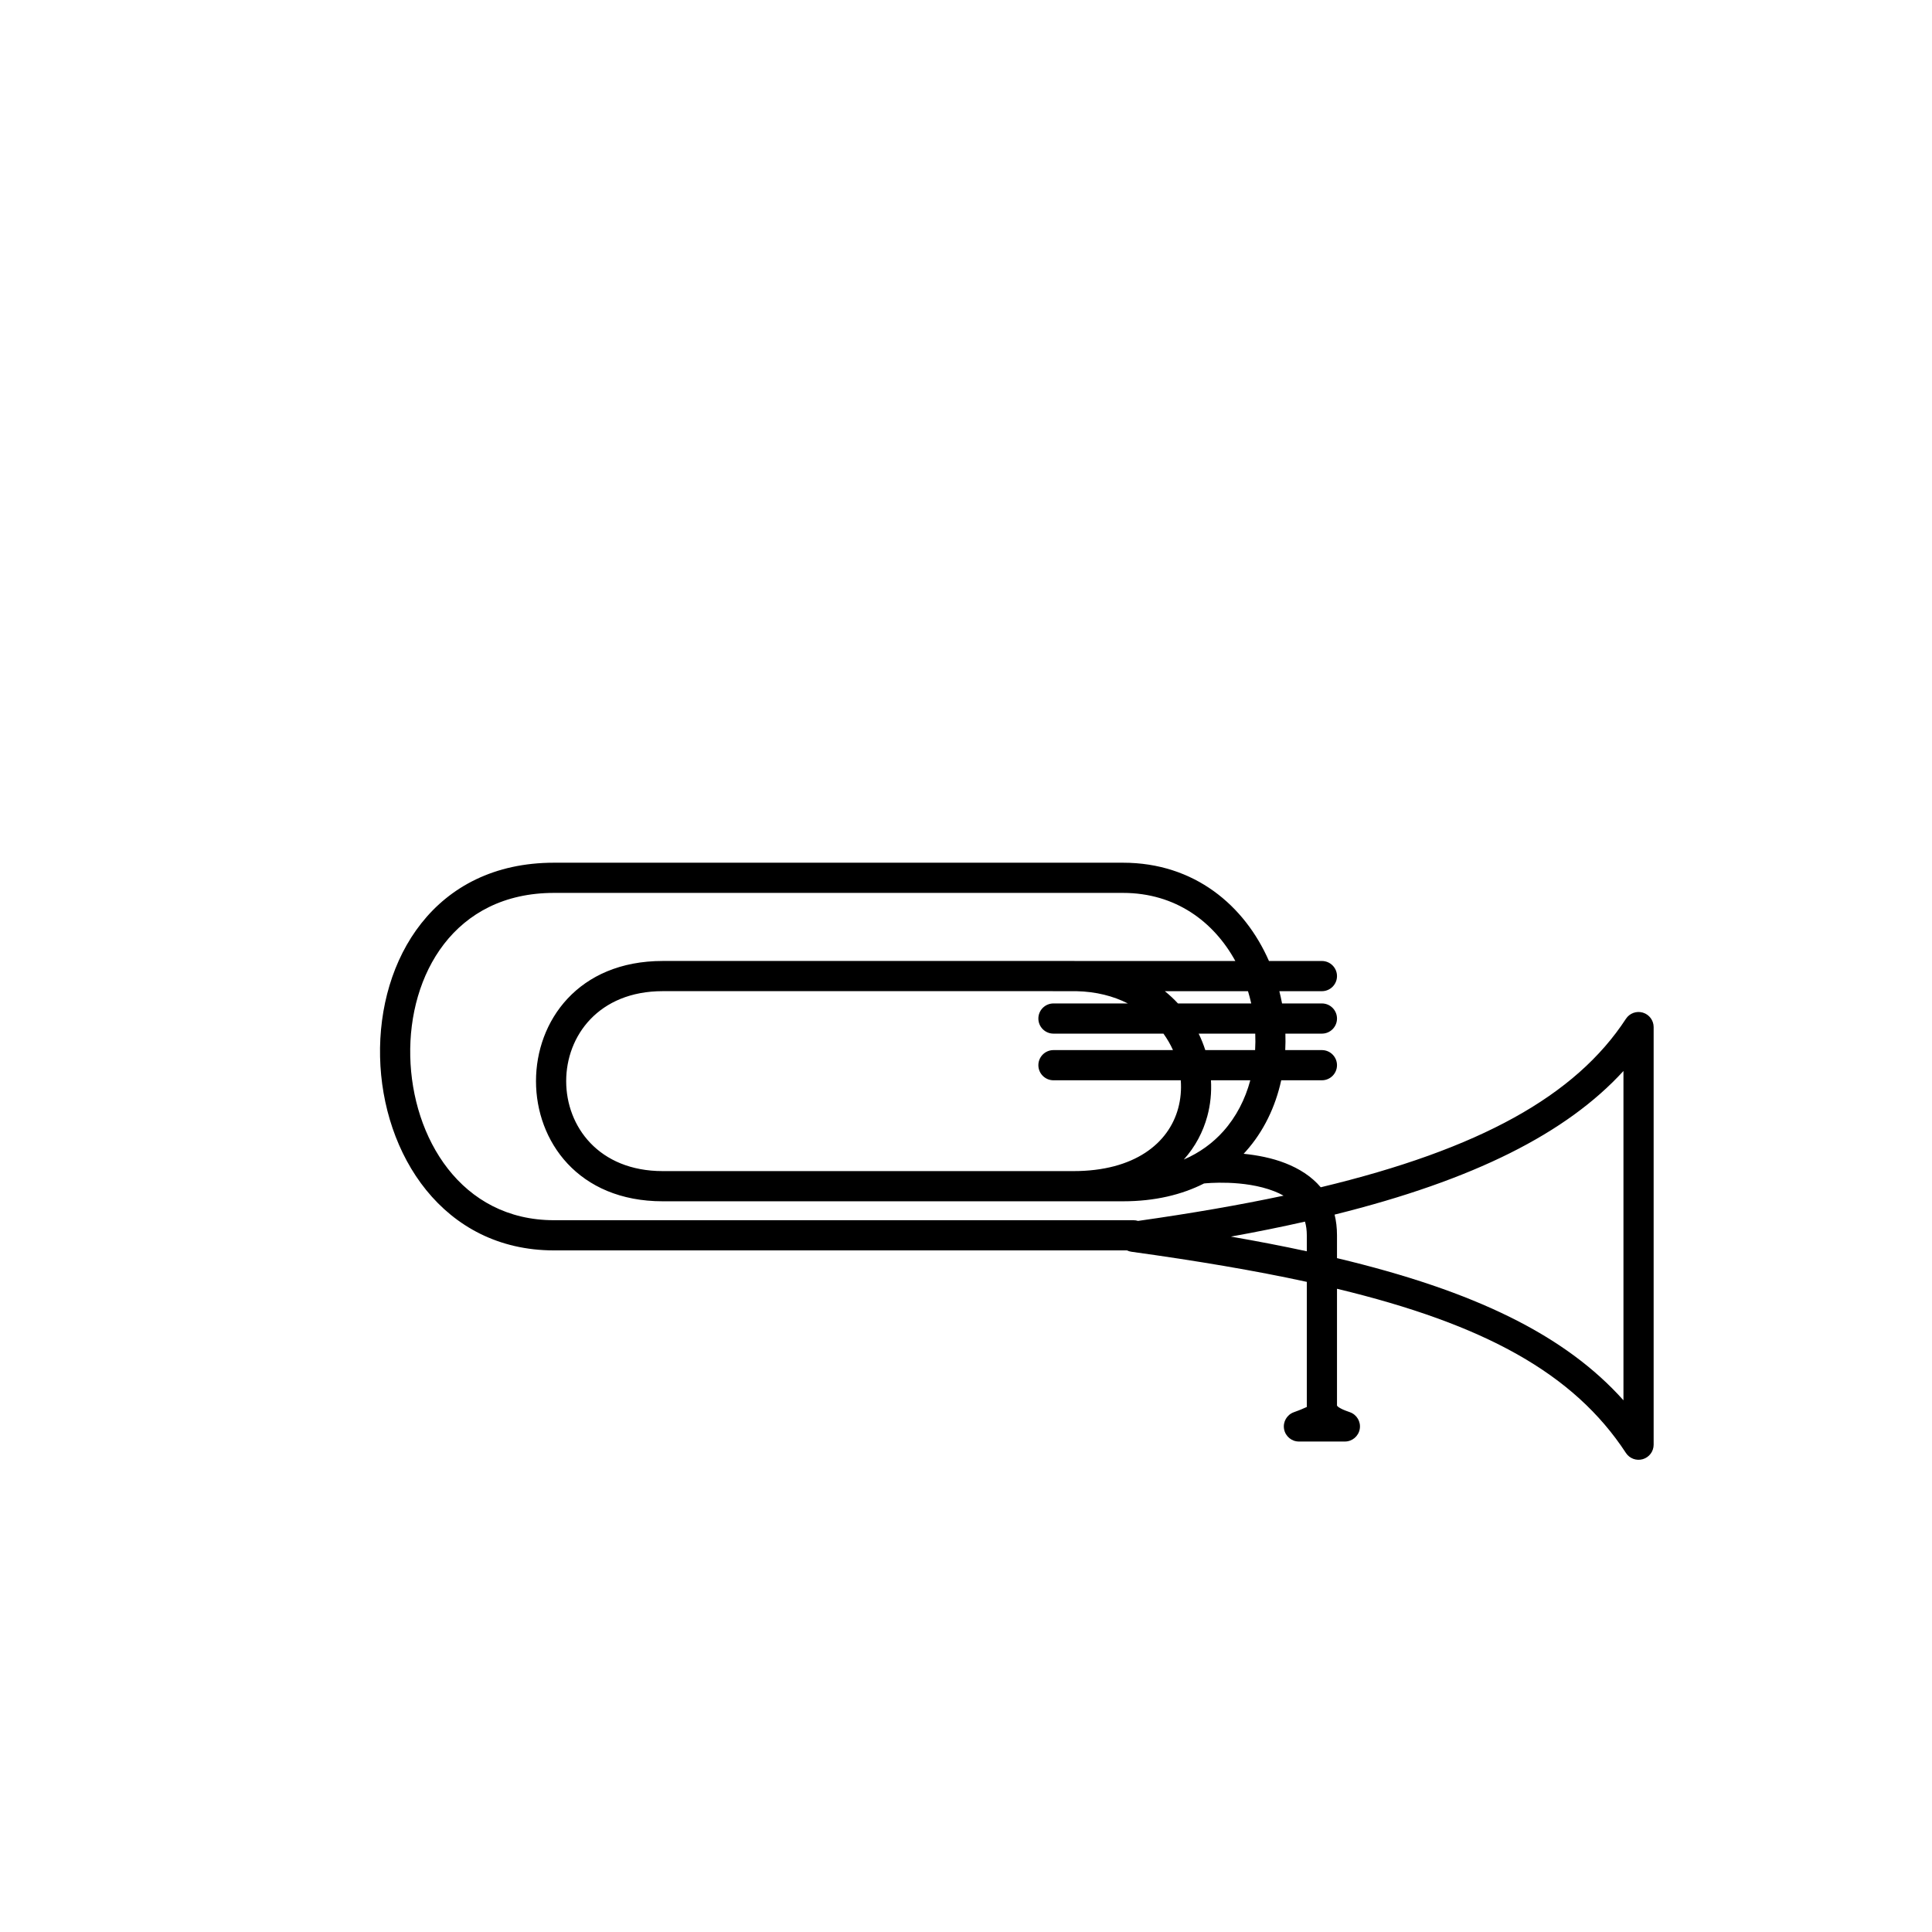 <?xml version="1.0" encoding="UTF-8" standalone="no"?>
<!DOCTYPE svg PUBLIC "-//W3C//DTD SVG 1.1//EN" "http://www.w3.org/Graphics/SVG/1.1/DTD/svg11.dtd">
<svg width="100%" height="100%" viewBox="0 0 512 512" version="1.1" xmlns="http://www.w3.org/2000/svg" xmlns:xlink="http://www.w3.org/1999/xlink" xml:space="preserve" xmlns:serif="http://www.serif.com/" style="fill-rule:evenodd;clip-rule:evenodd;stroke-linejoin:round;stroke-miterlimit:2;">
    <g transform="matrix(6.12323e-17,-1,-1,-6.12323e-17,597.161,516.32)">
        <g id="Baritone-Layers" serif:id="Baritone Layers">
            <g id="Baritone---Outline" serif:id="Baritone - Outline">
                <path d="M184.952,298.515L184.952,450.344C184.952,479.75 210.463,495.874 236.235,496.438C262.055,497.004 287.692,482.069 287.692,450.344L287.692,299.558C287.692,280.62 276.341,267.313 261.646,260.872L261.646,246.843C261.646,244.636 259.853,242.843 257.646,242.843C255.438,242.843 253.646,244.636 253.646,246.843L253.646,258.124C252.571,257.85 251.487,257.61 250.397,257.405L250.397,246.843C250.397,244.636 248.604,242.843 246.397,242.843C244.189,242.843 242.397,244.636 242.397,246.843L242.397,256.521C240.94,256.472 239.484,256.484 238.034,256.559L238.034,246.843C238.034,244.636 236.242,242.843 234.034,242.843C231.827,242.843 230.034,244.636 230.034,246.843L230.034,257.623C223.026,259.158 216.478,262.267 211.16,267.03C210.956,267.212 210.755,267.396 210.555,267.583C210.2,264.045 209.473,260.131 208.067,256.541C206.648,252.917 204.596,249.608 201.679,247.151C211.78,205.022 225.921,179.598 246.32,166.277C247.802,165.309 248.471,163.483 247.967,161.787C247.462,160.091 245.902,158.928 244.133,158.928L133.461,158.928C131.692,158.928 130.133,160.09 129.628,161.785C129.123,163.481 129.791,165.307 131.271,166.275C152.314,180.043 165.356,203.669 174.784,242.843L143.796,242.843C143.438,242.547 143.21,242.135 142.993,241.711C142.629,241 142.35,240.216 142.073,239.427C141.426,237.588 139.548,236.483 137.626,236.811C135.705,237.139 134.299,238.804 134.299,240.754L134.299,252.933C134.299,254.87 135.687,256.529 137.594,256.87C139.5,257.212 141.378,256.138 142.05,254.322C142.401,253.374 142.74,252.416 143.148,251.555C143.262,251.315 143.349,251.063 143.455,250.843L176.613,250.843C179.585,264.519 182.192,279.945 184.594,297.327C184.652,297.749 184.775,298.148 184.952,298.515ZM261.646,269.785C272.005,275.462 279.692,285.587 279.692,299.558L279.692,450.344C279.692,476.823 257.96,488.913 236.41,488.44C214.81,487.967 192.952,474.99 192.952,450.344L192.952,296.779C192.952,296.358 192.886,295.951 192.765,295.57C194.758,281.496 196.975,268.667 199.456,257.001C199.901,257.784 200.286,258.61 200.618,259.458C203.783,267.539 202.742,277.595 202.689,278.081C199.711,283.956 197.966,291.087 197.966,299.558L197.966,421.523C197.966,443.998 213.95,455.117 229.81,455.117C245.669,455.117 261.654,443.998 261.654,421.523L261.654,312.691C261.654,312.393 261.651,312.098 261.646,311.804L261.646,269.785ZM250.397,265.57C251.49,265.816 252.575,266.103 253.646,266.429L253.646,288.465C252.633,287.214 251.546,286.054 250.397,284.989L250.397,265.57ZM238.034,264.543C239.482,264.458 240.939,264.447 242.397,264.508L242.397,279.504C240.977,278.811 239.518,278.224 238.034,277.746L238.034,264.543ZM253.654,318.24L253.654,421.523C253.654,438.507 241.795,447.117 229.81,447.117C217.825,447.117 205.966,438.507 205.966,421.523L205.966,312.691C205.966,296.517 213.312,287.454 222.615,284.93C225.027,284.275 227.536,284.054 230.034,284.245L230.034,317.983C230.034,320.19 231.827,321.983 234.034,321.983C236.242,321.983 238.034,320.19 238.034,317.983L238.034,286.308C239.55,286.992 241.013,287.837 242.397,288.837L242.397,317.983C242.397,320.19 244.189,321.983 246.397,321.983C248.604,321.983 250.397,320.19 250.397,317.983L250.397,298.268C252.343,302.106 253.537,306.675 253.646,311.903L253.646,317.983C253.646,318.069 253.648,318.155 253.654,318.24ZM230.034,276.244C226.815,276.059 223.598,276.374 220.52,277.209C216.381,278.332 212.431,280.385 209.026,283.443C210.845,279.238 213.402,275.76 216.497,272.989C220.362,269.527 225.021,267.164 230.034,265.82L230.034,276.244ZM182.9,242.843C174.188,206.268 162.479,182.367 145.227,166.928L232.496,166.928C216.02,182.012 203.622,206.495 194.436,243.482C192.773,243.067 190.95,242.843 188.952,242.843L182.9,242.843ZM192.579,251.323C191.175,257.536 189.853,264.076 188.609,270.957C187.38,263.885 186.086,257.187 184.715,250.843L188.952,250.843C190.288,250.843 191.493,251.013 192.579,251.323Z"/>
            </g>
        </g>
    </g>
</svg>
